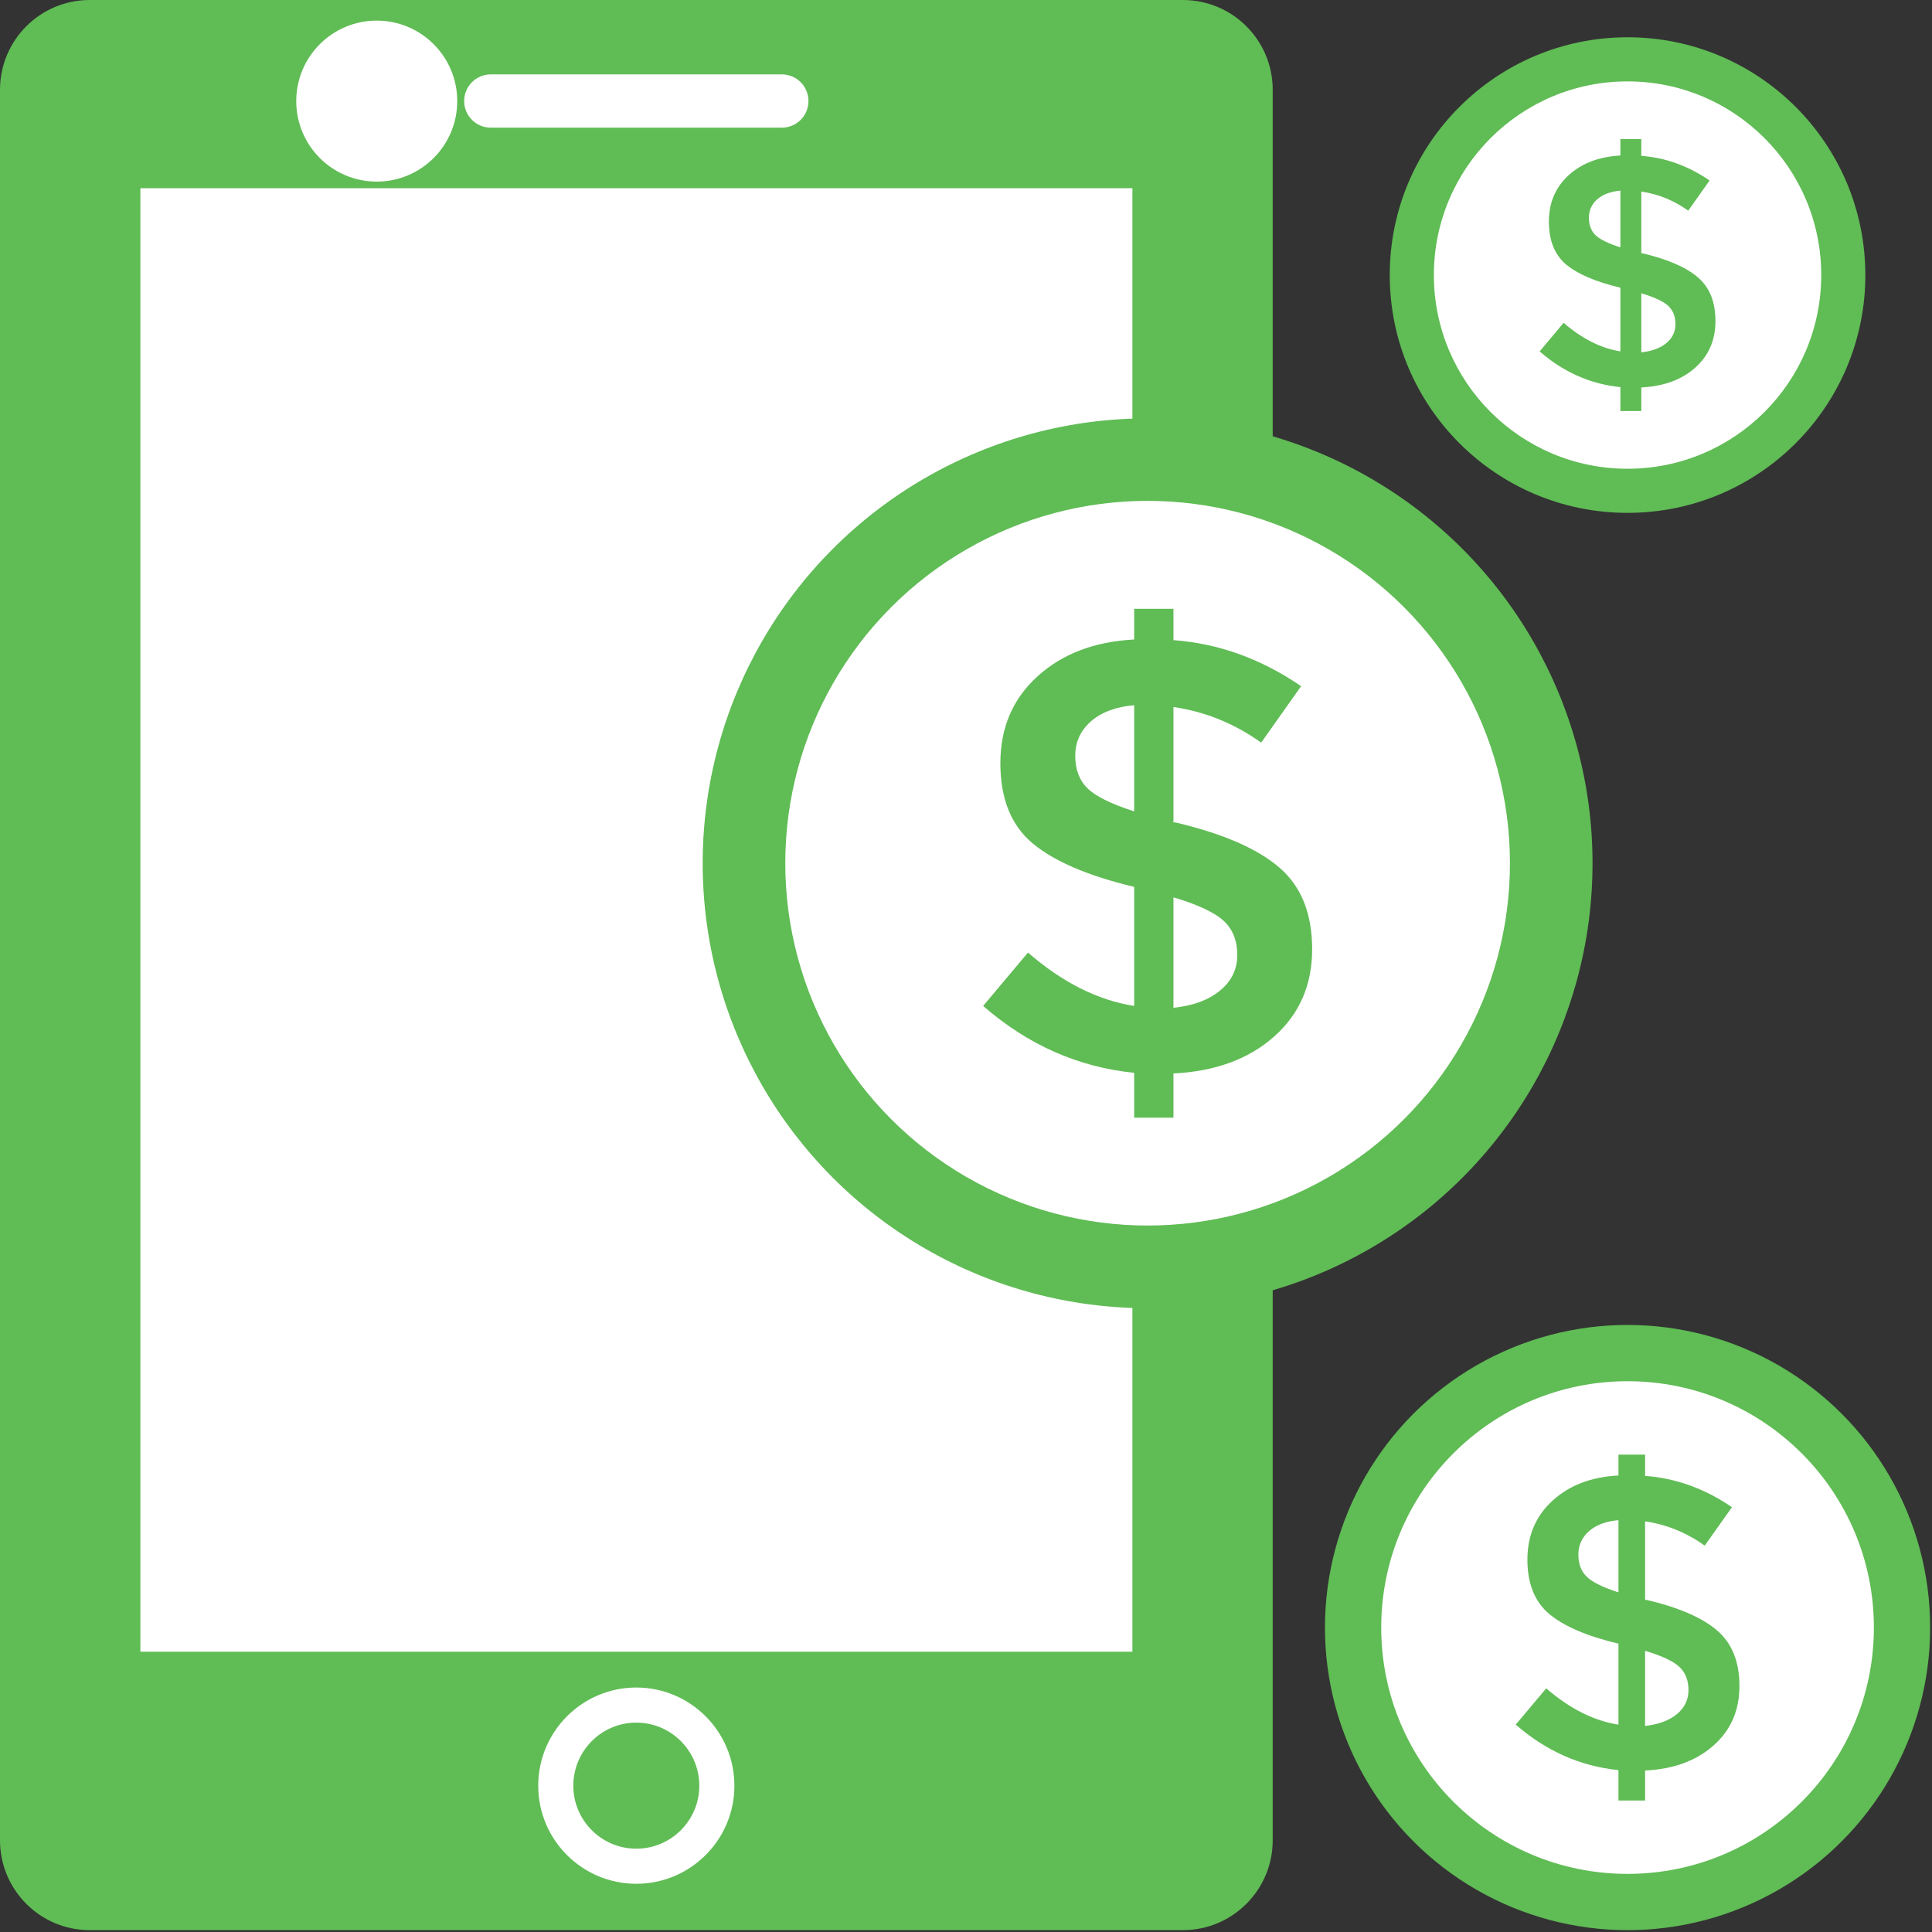 <?xml version="1.0" encoding="UTF-8"?>
<svg width="24px" height="24px" viewBox="0 0 24 24" version="1.1" xmlns="http://www.w3.org/2000/svg" xmlns:xlink="http://www.w3.org/1999/xlink">
    <rect x="0" y="0" width="24" height="24" fill="#333333" stroke="none"/>
    <!-- Generator: Sketch 48.2 (47327) - http://www.bohemiancoding.com/sketch -->
    <title>earning</title>
    <desc>Created with Sketch.</desc>
    <defs></defs>
    <g id="Page-1" stroke="none" stroke-width="1" fill="none" fill-rule="evenodd">
        <g id="earning" fill-rule="nonzero">
            <path d="M14.694,0 L1.115,0 C0.499,0 0,0.499 0,1.116 L0,22.861 C0,23.477 0.499,23.977 1.115,23.977 L14.694,23.977 C15.31,23.977 15.81,23.477 15.81,22.861 L15.81,1.115 C15.81,0.499 15.31,0 14.694,0 Z" id="Shape" fill="#60BC55"></path>
            <rect id="Rectangle-path" fill="#FFFFFF" x="1.744" y="2.338" width="12.323" height="18.18"></rect>
            <g id="Group" transform="translate(4.341, 0.878)" fill="#FFFFFF">
                <path d="M3.563,22.523 C2.891,22.523 2.345,21.977 2.345,21.305 C2.345,20.632 2.891,20.085 3.563,20.085 C4.236,20.085 4.782,20.632 4.782,21.305 C4.782,21.977 4.236,22.523 3.563,22.523 Z M3.563,20.521 C3.132,20.521 2.781,20.872 2.781,21.305 C2.781,21.736 3.132,22.087 3.563,22.087 C3.995,22.087 4.346,21.736 4.346,21.305 C4.346,20.872 3.995,20.521 3.563,20.521 Z" id="Shape"></path>
                <path d="M5.371,0.046 L1.756,0.046 C1.573,0.046 1.425,0.194 1.425,0.377 C1.425,0.56 1.573,0.708 1.756,0.708 L5.371,0.708 C5.554,0.708 5.702,0.56 5.702,0.377 C5.702,0.194 5.554,0.046 5.371,0.046 Z" id="Shape"></path>
                <circle id="Oval" cx="0.339" cy="0.378" r="1"></circle>
            </g>
            <circle id="Oval" fill="#60BC55" cx="20.218" cy="3.417" r="2.954"></circle>
            <circle id="Oval" fill="#FFFFFF" cx="20.218" cy="3.417" r="2.406"></circle>
            <g id="Group" transform="translate(16.439, 1.707)" fill="#60BC55">
                <path d="M3.69,3.399 L3.69,3.102 C3.317,3.064 2.983,2.916 2.687,2.658 L2.985,2.303 C3.213,2.501 3.448,2.619 3.69,2.658 L3.69,1.867 C3.383,1.794 3.158,1.697 3.015,1.578 C2.873,1.458 2.802,1.281 2.802,1.046 C2.802,0.811 2.883,0.619 3.048,0.469 C3.212,0.32 3.426,0.239 3.69,0.225 L3.69,0.021 L3.95,0.021 L3.95,0.229 C4.249,0.251 4.532,0.353 4.798,0.535 L4.533,0.91 C4.354,0.782 4.16,0.703 3.95,0.673 L3.95,1.439 L3.963,1.439 C4.275,1.513 4.505,1.612 4.651,1.737 C4.798,1.862 4.871,2.043 4.871,2.281 C4.871,2.518 4.787,2.712 4.619,2.861 C4.45,3.011 4.228,3.092 3.95,3.106 L3.95,3.399 L3.69,3.399 L3.69,3.399 Z M3.402,0.769 C3.333,0.83 3.299,0.906 3.299,0.997 C3.299,1.088 3.326,1.16 3.38,1.213 C3.434,1.266 3.538,1.317 3.69,1.366 L3.69,0.661 C3.568,0.672 3.472,0.708 3.402,0.769 Z M4.26,2.556 C4.336,2.493 4.374,2.414 4.374,2.319 C4.374,2.224 4.344,2.149 4.285,2.093 C4.225,2.037 4.113,1.985 3.95,1.936 L3.95,2.67 C4.081,2.656 4.184,2.618 4.26,2.556 Z" id="Shape"></path>
                <circle id="Oval" cx="3.779" cy="18.511" r="3.759"></circle>
            </g>
            <circle id="Oval" fill="#FFFFFF" cx="20.218" cy="20.218" r="3.06"></circle>
            <g id="Group" transform="translate(8.683, 5.171)" fill="#60BC55">
                <path d="M11.422,17.196 L11.422,16.818 C10.948,16.77 10.523,16.581 10.146,16.253 L10.525,15.802 C10.815,16.054 11.114,16.205 11.422,16.253 L11.422,15.247 C11.031,15.154 10.745,15.031 10.563,14.879 C10.382,14.727 10.291,14.502 10.291,14.203 C10.291,13.904 10.396,13.659 10.605,13.469 C10.814,13.279 11.086,13.175 11.422,13.158 L11.422,12.899 L11.753,12.899 L11.753,13.163 C12.133,13.191 12.493,13.32 12.832,13.552 L12.494,14.029 C12.266,13.867 12.019,13.766 11.753,13.728 L11.753,14.703 L11.769,14.703 C12.166,14.796 12.458,14.922 12.645,15.081 C12.832,15.24 12.925,15.471 12.925,15.773 C12.925,16.076 12.818,16.322 12.603,16.512 C12.389,16.702 12.106,16.806 11.753,16.823 L11.753,17.196 L11.422,17.196 L11.422,17.196 Z M11.056,13.85 C10.968,13.928 10.924,14.025 10.924,14.141 C10.924,14.256 10.958,14.348 11.028,14.415 C11.096,14.483 11.228,14.547 11.422,14.61 L11.422,13.713 C11.266,13.727 11.144,13.772 11.056,13.85 Z M12.147,16.123 C12.244,16.044 12.292,15.944 12.292,15.823 C12.292,15.702 12.254,15.606 12.178,15.535 C12.102,15.464 11.96,15.398 11.753,15.336 L11.753,16.269 C11.919,16.251 12.05,16.203 12.147,16.123 Z" id="Shape"></path>
                <circle id="Oval" cx="5.573" cy="5.553" r="5.527"></circle>
            </g>
            <circle id="Oval" fill="#FFFFFF" cx="14.256" cy="10.723" r="4.501"></circle>
            <path d="M14.089,13.884 L14.089,13.327 C13.392,13.256 12.767,12.979 12.213,12.496 L12.77,11.833 C13.197,12.204 13.636,12.425 14.089,12.496 L14.089,11.017 C13.515,10.88 13.094,10.699 12.827,10.476 C12.56,10.252 12.427,9.92 12.427,9.481 C12.427,9.041 12.58,8.681 12.888,8.402 C13.196,8.122 13.596,7.97 14.089,7.944 L14.089,7.563 L14.577,7.563 L14.577,7.952 C15.136,7.993 15.665,8.183 16.163,8.524 L15.667,9.225 C15.331,8.986 14.968,8.839 14.577,8.783 L14.577,10.216 L14.6,10.216 C15.184,10.354 15.614,10.539 15.888,10.773 C16.163,11.007 16.3,11.346 16.3,11.791 C16.3,12.236 16.142,12.598 15.827,12.877 C15.512,13.157 15.096,13.309 14.577,13.335 L14.577,13.884 L14.089,13.884 L14.089,13.884 Z M13.551,8.962 C13.422,9.076 13.357,9.219 13.357,9.389 C13.357,9.559 13.408,9.694 13.51,9.793 C13.611,9.892 13.804,9.988 14.089,10.079 L14.089,8.76 C13.86,8.78 13.681,8.848 13.551,8.962 Z M15.156,12.305 C15.298,12.189 15.37,12.041 15.37,11.863 C15.37,11.686 15.314,11.544 15.202,11.44 C15.09,11.336 14.882,11.238 14.577,11.147 L14.577,12.519 C14.821,12.494 15.014,12.422 15.156,12.305 Z" id="Shape" fill="#60BC55"></path>
        </g>
    </g>
</svg>